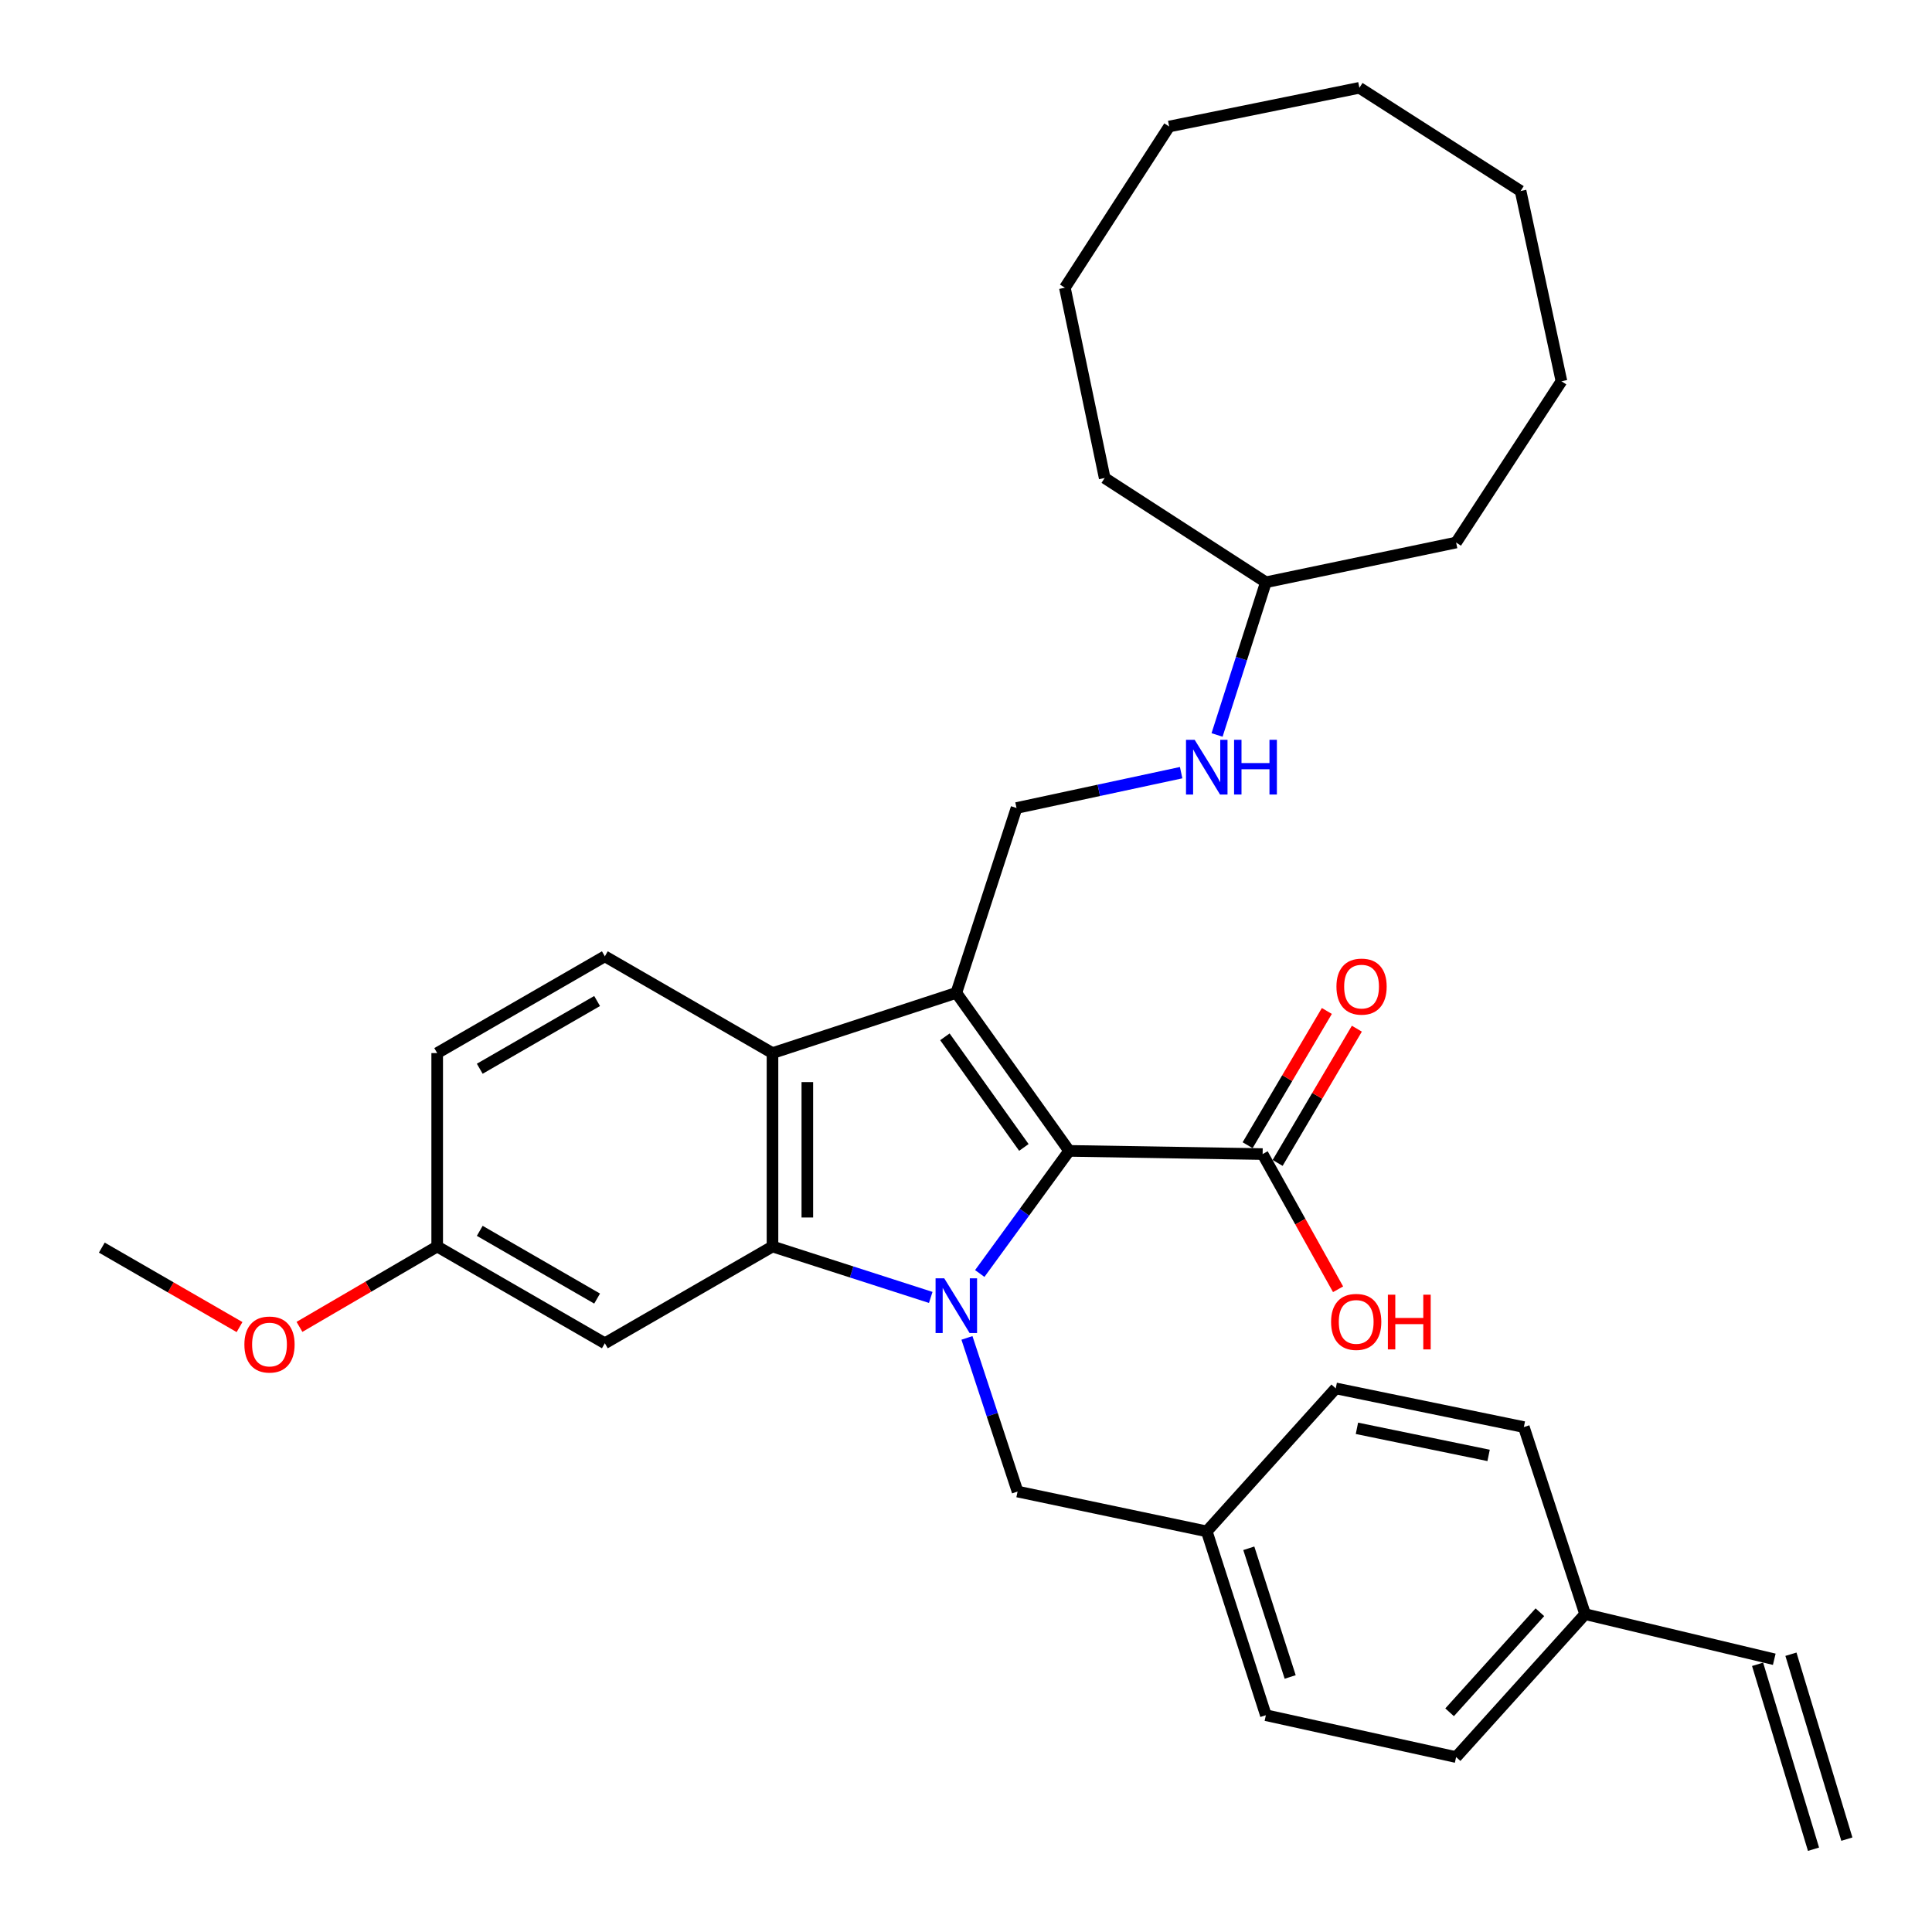 <?xml version='1.0' encoding='iso-8859-1'?>
<svg version='1.1' baseProfile='full'
              xmlns='http://www.w3.org/2000/svg'
                      xmlns:rdkit='http://www.rdkit.org/xml'
                      xmlns:xlink='http://www.w3.org/1999/xlink'
                  xml:space='preserve'
width='1000px' height='1000px' viewBox='0 0 1000 1000'>
<!-- END OF HEADER -->
<rect style='opacity:1.0;fill:#FFFFFF;stroke:none' width='1000' height='1000' x='0' y='0'> </rect>
<path class='bond-1' d='M 507.12,659.166 L 530.256,627.429' style='fill:none;fill-rule:evenodd;stroke:#0000FF;stroke-width:6px;stroke-linecap:butt;stroke-linejoin:miter;stroke-opacity:1' />
<path class='bond-1' d='M 530.256,627.429 L 553.392,595.692' style='fill:none;fill-rule:evenodd;stroke:#000000;stroke-width:6px;stroke-linecap:butt;stroke-linejoin:miter;stroke-opacity:1' />
<path class='bond-2' d='M 481.752,671.545 L 440.795,658.366' style='fill:none;fill-rule:evenodd;stroke:#0000FF;stroke-width:6px;stroke-linecap:butt;stroke-linejoin:miter;stroke-opacity:1' />
<path class='bond-2' d='M 440.795,658.366 L 399.839,645.186' style='fill:none;fill-rule:evenodd;stroke:#000000;stroke-width:6px;stroke-linecap:butt;stroke-linejoin:miter;stroke-opacity:1' />
<path class='bond-7' d='M 500.49,692.497 L 513.59,732.263' style='fill:none;fill-rule:evenodd;stroke:#0000FF;stroke-width:6px;stroke-linecap:butt;stroke-linejoin:miter;stroke-opacity:1' />
<path class='bond-7' d='M 513.59,732.263 L 526.691,772.028' style='fill:none;fill-rule:evenodd;stroke:#000000;stroke-width:6px;stroke-linecap:butt;stroke-linejoin:miter;stroke-opacity:1' />
<path class='bond-0' d='M 494.99,513.906 L 553.392,595.692' style='fill:none;fill-rule:evenodd;stroke:#000000;stroke-width:6px;stroke-linecap:butt;stroke-linejoin:miter;stroke-opacity:1' />
<path class='bond-0' d='M 489.074,536.655 L 529.955,593.905' style='fill:none;fill-rule:evenodd;stroke:#000000;stroke-width:6px;stroke-linecap:butt;stroke-linejoin:miter;stroke-opacity:1' />
<path class='bond-5' d='M 494.99,513.906 L 526.15,418.224' style='fill:none;fill-rule:evenodd;stroke:#000000;stroke-width:6px;stroke-linecap:butt;stroke-linejoin:miter;stroke-opacity:1' />
<path class='bond-32' d='M 494.99,513.906 L 399.839,545.076' style='fill:none;fill-rule:evenodd;stroke:#000000;stroke-width:6px;stroke-linecap:butt;stroke-linejoin:miter;stroke-opacity:1' />
<path class='bond-4' d='M 553.392,595.692 L 653.532,597.345' style='fill:none;fill-rule:evenodd;stroke:#000000;stroke-width:6px;stroke-linecap:butt;stroke-linejoin:miter;stroke-opacity:1' />
<path class='bond-3' d='M 399.839,645.186 L 399.839,545.076' style='fill:none;fill-rule:evenodd;stroke:#000000;stroke-width:6px;stroke-linecap:butt;stroke-linejoin:miter;stroke-opacity:1' />
<path class='bond-3' d='M 417.874,630.17 L 417.874,560.092' style='fill:none;fill-rule:evenodd;stroke:#000000;stroke-width:6px;stroke-linecap:butt;stroke-linejoin:miter;stroke-opacity:1' />
<path class='bond-6' d='M 399.839,645.186 L 313.064,695.272' style='fill:none;fill-rule:evenodd;stroke:#000000;stroke-width:6px;stroke-linecap:butt;stroke-linejoin:miter;stroke-opacity:1' />
<path class='bond-8' d='M 399.839,545.076 L 313.064,494.99' style='fill:none;fill-rule:evenodd;stroke:#000000;stroke-width:6px;stroke-linecap:butt;stroke-linejoin:miter;stroke-opacity:1' />
<path class='bond-10' d='M 661.298,601.928 L 681.803,567.185' style='fill:none;fill-rule:evenodd;stroke:#000000;stroke-width:6px;stroke-linecap:butt;stroke-linejoin:miter;stroke-opacity:1' />
<path class='bond-10' d='M 681.803,567.185 L 702.308,532.442' style='fill:none;fill-rule:evenodd;stroke:#FF0000;stroke-width:6px;stroke-linecap:butt;stroke-linejoin:miter;stroke-opacity:1' />
<path class='bond-10' d='M 645.767,592.762 L 666.272,558.019' style='fill:none;fill-rule:evenodd;stroke:#000000;stroke-width:6px;stroke-linecap:butt;stroke-linejoin:miter;stroke-opacity:1' />
<path class='bond-10' d='M 666.272,558.019 L 686.777,523.276' style='fill:none;fill-rule:evenodd;stroke:#FF0000;stroke-width:6px;stroke-linecap:butt;stroke-linejoin:miter;stroke-opacity:1' />
<path class='bond-16' d='M 653.532,597.345 L 673.059,632.336' style='fill:none;fill-rule:evenodd;stroke:#000000;stroke-width:6px;stroke-linecap:butt;stroke-linejoin:miter;stroke-opacity:1' />
<path class='bond-16' d='M 673.059,632.336 L 692.586,667.326' style='fill:none;fill-rule:evenodd;stroke:#FF0000;stroke-width:6px;stroke-linecap:butt;stroke-linejoin:miter;stroke-opacity:1' />
<path class='bond-9' d='M 526.15,418.224 L 568.755,409.077' style='fill:none;fill-rule:evenodd;stroke:#000000;stroke-width:6px;stroke-linecap:butt;stroke-linejoin:miter;stroke-opacity:1' />
<path class='bond-9' d='M 568.755,409.077 L 611.359,399.93' style='fill:none;fill-rule:evenodd;stroke:#0000FF;stroke-width:6px;stroke-linecap:butt;stroke-linejoin:miter;stroke-opacity:1' />
<path class='bond-12' d='M 313.064,695.272 L 226.289,645.186' style='fill:none;fill-rule:evenodd;stroke:#000000;stroke-width:6px;stroke-linecap:butt;stroke-linejoin:miter;stroke-opacity:1' />
<path class='bond-12' d='M 309.063,672.14 L 248.32,637.08' style='fill:none;fill-rule:evenodd;stroke:#000000;stroke-width:6px;stroke-linecap:butt;stroke-linejoin:miter;stroke-opacity:1' />
<path class='bond-14' d='M 526.691,772.028 L 624.617,792.637' style='fill:none;fill-rule:evenodd;stroke:#000000;stroke-width:6px;stroke-linecap:butt;stroke-linejoin:miter;stroke-opacity:1' />
<path class='bond-34' d='M 313.064,494.99 L 226.289,545.076' style='fill:none;fill-rule:evenodd;stroke:#000000;stroke-width:6px;stroke-linecap:butt;stroke-linejoin:miter;stroke-opacity:1' />
<path class='bond-34' d='M 309.063,518.123 L 248.32,553.182' style='fill:none;fill-rule:evenodd;stroke:#000000;stroke-width:6px;stroke-linecap:butt;stroke-linejoin:miter;stroke-opacity:1' />
<path class='bond-22' d='M 629.948,380.412 L 642.582,340.897' style='fill:none;fill-rule:evenodd;stroke:#0000FF;stroke-width:6px;stroke-linecap:butt;stroke-linejoin:miter;stroke-opacity:1' />
<path class='bond-22' d='M 642.582,340.897 L 655.216,301.382' style='fill:none;fill-rule:evenodd;stroke:#000000;stroke-width:6px;stroke-linecap:butt;stroke-linejoin:miter;stroke-opacity:1' />
<path class='bond-11' d='M 918.357,858.833 L 820.45,835.479' style='fill:none;fill-rule:evenodd;stroke:#000000;stroke-width:6px;stroke-linecap:butt;stroke-linejoin:miter;stroke-opacity:1' />
<path class='bond-13' d='M 909.725,861.443 L 938.671,957.156' style='fill:none;fill-rule:evenodd;stroke:#000000;stroke-width:6px;stroke-linecap:butt;stroke-linejoin:miter;stroke-opacity:1' />
<path class='bond-13' d='M 926.988,856.223 L 955.933,951.935' style='fill:none;fill-rule:evenodd;stroke:#000000;stroke-width:6px;stroke-linecap:butt;stroke-linejoin:miter;stroke-opacity:1' />
<path class='bond-17' d='M 226.289,645.186 L 226.289,545.076' style='fill:none;fill-rule:evenodd;stroke:#000000;stroke-width:6px;stroke-linecap:butt;stroke-linejoin:miter;stroke-opacity:1' />
<path class='bond-23' d='M 226.289,645.186 L 190.647,665.988' style='fill:none;fill-rule:evenodd;stroke:#000000;stroke-width:6px;stroke-linecap:butt;stroke-linejoin:miter;stroke-opacity:1' />
<path class='bond-23' d='M 190.647,665.988 L 155.006,686.789' style='fill:none;fill-rule:evenodd;stroke:#FF0000;stroke-width:6px;stroke-linecap:butt;stroke-linejoin:miter;stroke-opacity:1' />
<path class='bond-18' d='M 624.617,792.637 L 691.374,718.626' style='fill:none;fill-rule:evenodd;stroke:#000000;stroke-width:6px;stroke-linecap:butt;stroke-linejoin:miter;stroke-opacity:1' />
<path class='bond-19' d='M 624.617,792.637 L 655.216,887.788' style='fill:none;fill-rule:evenodd;stroke:#000000;stroke-width:6px;stroke-linecap:butt;stroke-linejoin:miter;stroke-opacity:1' />
<path class='bond-19' d='M 646.375,801.389 L 667.794,867.995' style='fill:none;fill-rule:evenodd;stroke:#000000;stroke-width:6px;stroke-linecap:butt;stroke-linejoin:miter;stroke-opacity:1' />
<path class='bond-15' d='M 820.45,835.479 L 753.683,909.46' style='fill:none;fill-rule:evenodd;stroke:#000000;stroke-width:6px;stroke-linecap:butt;stroke-linejoin:miter;stroke-opacity:1' />
<path class='bond-15' d='M 797.047,834.493 L 750.31,886.28' style='fill:none;fill-rule:evenodd;stroke:#000000;stroke-width:6px;stroke-linecap:butt;stroke-linejoin:miter;stroke-opacity:1' />
<path class='bond-33' d='M 820.45,835.479 L 788.74,738.654' style='fill:none;fill-rule:evenodd;stroke:#000000;stroke-width:6px;stroke-linecap:butt;stroke-linejoin:miter;stroke-opacity:1' />
<path class='bond-21' d='M 691.374,718.626 L 788.74,738.654' style='fill:none;fill-rule:evenodd;stroke:#000000;stroke-width:6px;stroke-linecap:butt;stroke-linejoin:miter;stroke-opacity:1' />
<path class='bond-21' d='M 702.346,739.295 L 770.501,753.315' style='fill:none;fill-rule:evenodd;stroke:#000000;stroke-width:6px;stroke-linecap:butt;stroke-linejoin:miter;stroke-opacity:1' />
<path class='bond-20' d='M 655.216,887.788 L 753.683,909.46' style='fill:none;fill-rule:evenodd;stroke:#000000;stroke-width:6px;stroke-linecap:butt;stroke-linejoin:miter;stroke-opacity:1' />
<path class='bond-25' d='M 655.216,301.382 L 571.777,247.419' style='fill:none;fill-rule:evenodd;stroke:#000000;stroke-width:6px;stroke-linecap:butt;stroke-linejoin:miter;stroke-opacity:1' />
<path class='bond-26' d='M 655.216,301.382 L 753.683,280.813' style='fill:none;fill-rule:evenodd;stroke:#000000;stroke-width:6px;stroke-linecap:butt;stroke-linejoin:miter;stroke-opacity:1' />
<path class='bond-24' d='M 123.988,686.896 L 88.343,666.327' style='fill:none;fill-rule:evenodd;stroke:#FF0000;stroke-width:6px;stroke-linecap:butt;stroke-linejoin:miter;stroke-opacity:1' />
<path class='bond-24' d='M 88.343,666.327 L 52.698,645.758' style='fill:none;fill-rule:evenodd;stroke:#000000;stroke-width:6px;stroke-linecap:butt;stroke-linejoin:miter;stroke-opacity:1' />
<path class='bond-27' d='M 571.777,247.419 L 551.177,148.932' style='fill:none;fill-rule:evenodd;stroke:#000000;stroke-width:6px;stroke-linecap:butt;stroke-linejoin:miter;stroke-opacity:1' />
<path class='bond-28' d='M 753.683,280.813 L 808.207,197.334' style='fill:none;fill-rule:evenodd;stroke:#000000;stroke-width:6px;stroke-linecap:butt;stroke-linejoin:miter;stroke-opacity:1' />
<path class='bond-31' d='M 551.177,148.932 L 605.16,65.483' style='fill:none;fill-rule:evenodd;stroke:#000000;stroke-width:6px;stroke-linecap:butt;stroke-linejoin:miter;stroke-opacity:1' />
<path class='bond-30' d='M 808.207,197.334 L 787.057,98.866' style='fill:none;fill-rule:evenodd;stroke:#000000;stroke-width:6px;stroke-linecap:butt;stroke-linejoin:miter;stroke-opacity:1' />
<path class='bond-29' d='M 703.618,45.455 L 787.057,98.866' style='fill:none;fill-rule:evenodd;stroke:#000000;stroke-width:6px;stroke-linecap:butt;stroke-linejoin:miter;stroke-opacity:1' />
<path class='bond-35' d='M 703.618,45.455 L 605.16,65.483' style='fill:none;fill-rule:evenodd;stroke:#000000;stroke-width:6px;stroke-linecap:butt;stroke-linejoin:miter;stroke-opacity:1' />
<path  class='atom-0' d='M 488.73 661.645
L 498.01 676.645
Q 498.93 678.125, 500.41 680.805
Q 501.89 683.485, 501.97 683.645
L 501.97 661.645
L 505.73 661.645
L 505.73 689.965
L 501.85 689.965
L 491.89 673.565
Q 490.73 671.645, 489.49 669.445
Q 488.29 667.245, 487.93 666.565
L 487.93 689.965
L 484.25 689.965
L 484.25 661.645
L 488.73 661.645
' fill='#0000FF'/>
<path  class='atom-10' d='M 618.357 382.924
L 627.637 397.924
Q 628.557 399.404, 630.037 402.084
Q 631.517 404.764, 631.597 404.924
L 631.597 382.924
L 635.357 382.924
L 635.357 411.244
L 631.477 411.244
L 621.517 394.844
Q 620.357 392.924, 619.117 390.724
Q 617.917 388.524, 617.557 387.844
L 617.557 411.244
L 613.877 411.244
L 613.877 382.924
L 618.357 382.924
' fill='#0000FF'/>
<path  class='atom-10' d='M 638.757 382.924
L 642.597 382.924
L 642.597 394.964
L 657.077 394.964
L 657.077 382.924
L 660.917 382.924
L 660.917 411.244
L 657.077 411.244
L 657.077 398.164
L 642.597 398.164
L 642.597 411.244
L 638.757 411.244
L 638.757 382.924
' fill='#0000FF'/>
<path  class='atom-11' d='M 691.74 510.66
Q 691.74 503.86, 695.1 500.06
Q 698.46 496.26, 704.74 496.26
Q 711.02 496.26, 714.38 500.06
Q 717.74 503.86, 717.74 510.66
Q 717.74 517.54, 714.34 521.46
Q 710.94 525.34, 704.74 525.34
Q 698.5 525.34, 695.1 521.46
Q 691.74 517.58, 691.74 510.66
M 704.74 522.14
Q 709.06 522.14, 711.38 519.26
Q 713.74 516.34, 713.74 510.66
Q 713.74 505.1, 711.38 502.3
Q 709.06 499.46, 704.74 499.46
Q 700.42 499.46, 698.06 502.26
Q 695.74 505.06, 695.74 510.66
Q 695.74 516.38, 698.06 519.26
Q 700.42 522.14, 704.74 522.14
' fill='#FF0000'/>
<path  class='atom-17' d='M 688.965 684.211
Q 688.965 677.411, 692.325 673.611
Q 695.685 669.811, 701.965 669.811
Q 708.245 669.811, 711.605 673.611
Q 714.965 677.411, 714.965 684.211
Q 714.965 691.091, 711.565 695.011
Q 708.165 698.891, 701.965 698.891
Q 695.725 698.891, 692.325 695.011
Q 688.965 691.131, 688.965 684.211
M 701.965 695.691
Q 706.285 695.691, 708.605 692.811
Q 710.965 689.891, 710.965 684.211
Q 710.965 678.651, 708.605 675.851
Q 706.285 673.011, 701.965 673.011
Q 697.645 673.011, 695.285 675.811
Q 692.965 678.611, 692.965 684.211
Q 692.965 689.931, 695.285 692.811
Q 697.645 695.691, 701.965 695.691
' fill='#FF0000'/>
<path  class='atom-17' d='M 718.365 670.131
L 722.205 670.131
L 722.205 682.171
L 736.685 682.171
L 736.685 670.131
L 740.525 670.131
L 740.525 698.451
L 736.685 698.451
L 736.685 685.371
L 722.205 685.371
L 722.205 698.451
L 718.365 698.451
L 718.365 670.131
' fill='#FF0000'/>
<path  class='atom-24' d='M 126.494 695.923
Q 126.494 689.123, 129.854 685.323
Q 133.214 681.523, 139.494 681.523
Q 145.774 681.523, 149.134 685.323
Q 152.494 689.123, 152.494 695.923
Q 152.494 702.803, 149.094 706.723
Q 145.694 710.603, 139.494 710.603
Q 133.254 710.603, 129.854 706.723
Q 126.494 702.843, 126.494 695.923
M 139.494 707.403
Q 143.814 707.403, 146.134 704.523
Q 148.494 701.603, 148.494 695.923
Q 148.494 690.363, 146.134 687.563
Q 143.814 684.723, 139.494 684.723
Q 135.174 684.723, 132.814 687.523
Q 130.494 690.323, 130.494 695.923
Q 130.494 701.643, 132.814 704.523
Q 135.174 707.403, 139.494 707.403
' fill='#FF0000'/>
</svg>
